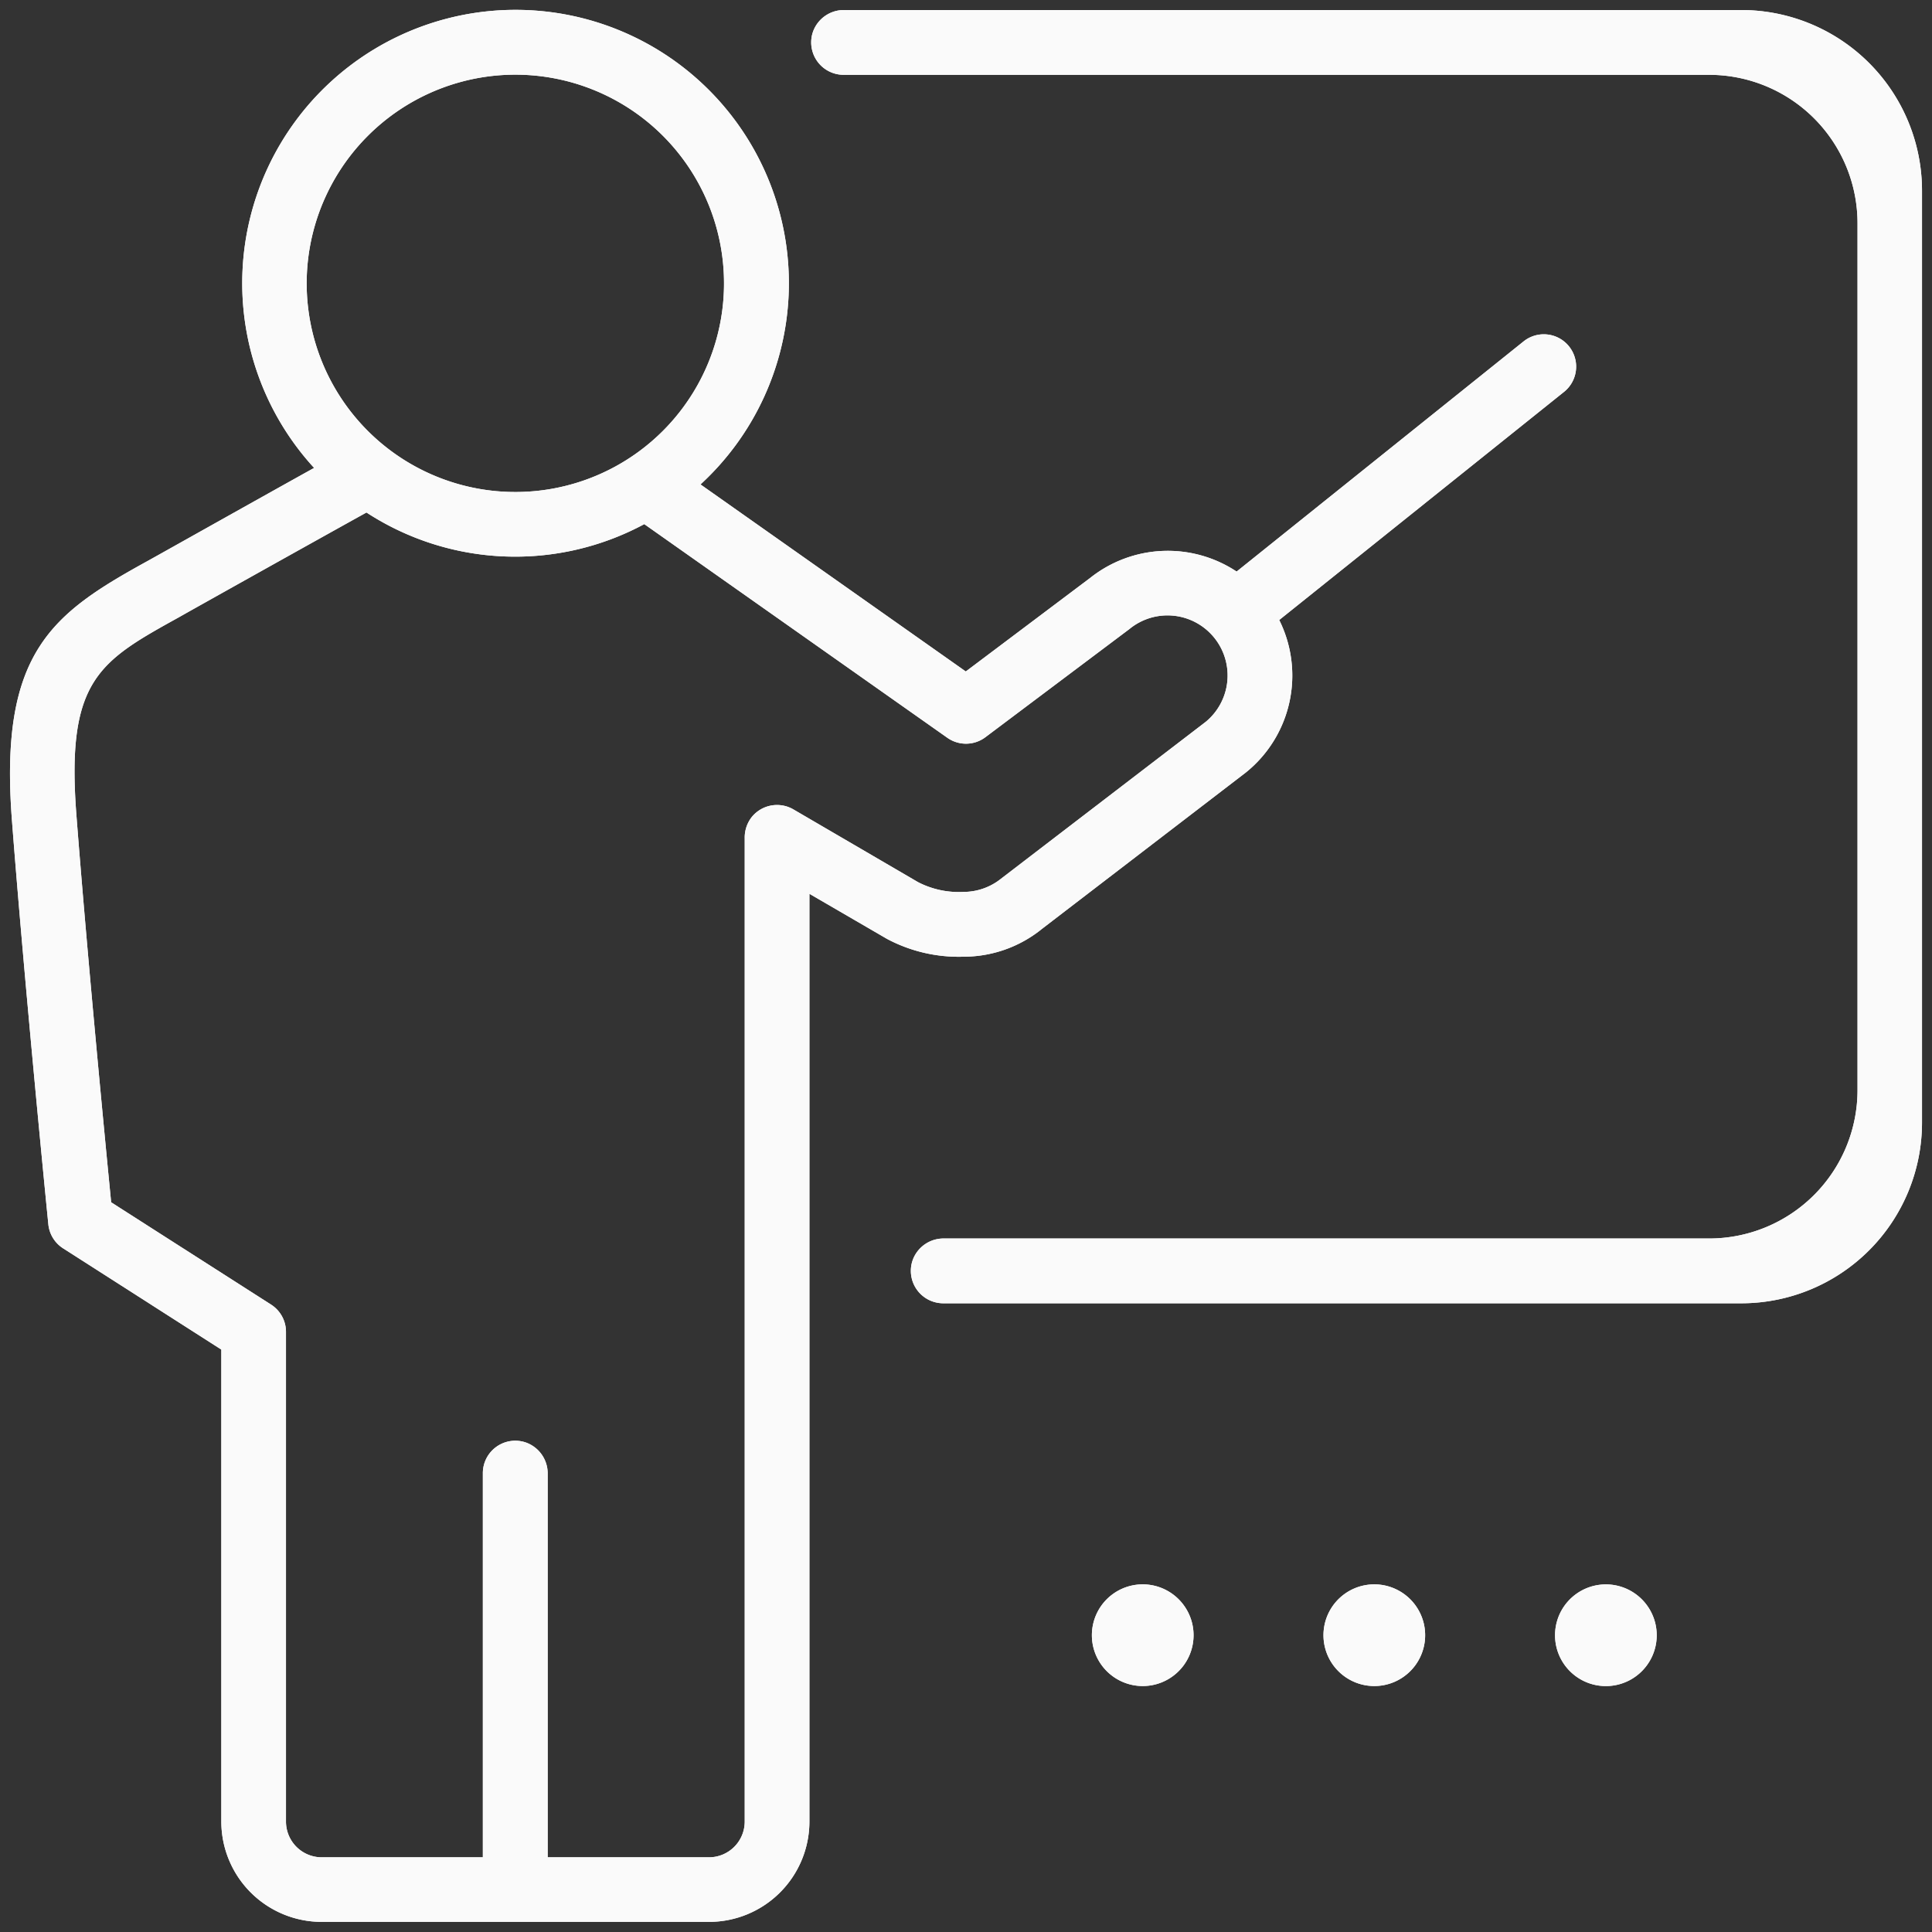 <svg id="Gruppe_651" data-name="Gruppe 651" xmlns="http://www.w3.org/2000/svg" xmlns:xlink="http://www.w3.org/1999/xlink" width="45.034" height="45.034" viewBox="0 0 45.034 45.034">
  <rect x="0" y="0" width="45.034" height="45.034" fill="#333333" stroke="none"/>
  <defs>
    <clipPath id="clip-path">
      <rect id="Rechteck_914" data-name="Rechteck 914" width="45.034" height="45.034" fill="#fafafa"/>
    </clipPath>
  </defs>
  <g id="Gruppe_650" data-name="Gruppe 650" clip-path="url(#clip-path)">
    <path id="Pfad_773" data-name="Pfad 773" d="M102.477,1h-20.9a.764.764,0,0,0-.738.51.756.756,0,0,0,.715,1h20.174a3.46,3.46,0,0,1,3.46,3.46V26.175a3.46,3.46,0,0,1-3.46,3.46H83.9a.764.764,0,0,0-.738.51.756.756,0,0,0,.716,1h18.6a4.213,4.213,0,0,0,4.213-4.213V5.213A4.213,4.213,0,0,0,102.477,1" transform="translate(-61.89 -0.766)" fill="#fafafa"/>
    <path id="Pfad_774" data-name="Pfad 774" d="M102.477,1h-20.9a.764.764,0,0,0-.738.51.756.756,0,0,0,.715,1h20.174a3.46,3.46,0,0,1,3.46,3.46V26.175a3.46,3.46,0,0,1-3.46,3.46H83.9a.764.764,0,0,0-.738.51.756.756,0,0,0,.716,1h18.6a4.213,4.213,0,0,0,4.213-4.213V5.213A4.213,4.213,0,0,0,102.477,1Z" transform="translate(-61.89 -0.766)" fill="#fafafa"/>
    <path id="Pfad_775" data-name="Pfad 775" d="M156.357,157.856a1.185,1.185,0,1,0,.883.883,1.187,1.187,0,0,0-.883-.883" transform="translate(-118.654 -120.893)" fill="#fafafa"/>
    <path id="Pfad_776" data-name="Pfad 776" d="M156.357,157.856a1.185,1.185,0,1,0,.883.883A1.187,1.187,0,0,0,156.357,157.856Z" transform="translate(-118.654 -120.893)" fill="#fafafa"/>
    <path id="Pfad_777" data-name="Pfad 777" d="M133.289,157.856a1.185,1.185,0,1,0,.883.882,1.187,1.187,0,0,0-.883-.882" transform="translate(-100.984 -120.894)" fill="#fafafa"/>
    <path id="Pfad_778" data-name="Pfad 778" d="M133.289,157.856a1.185,1.185,0,1,0,.883.882A1.187,1.187,0,0,0,133.289,157.856Z" transform="translate(-100.984 -120.894)" fill="#fafafa"/>
    <path id="Pfad_779" data-name="Pfad 779" d="M110.22,157.856a1.185,1.185,0,1,0,.883.883,1.187,1.187,0,0,0-.883-.883" transform="translate(-83.313 -120.894)" fill="#fafafa"/>
    <path id="Pfad_780" data-name="Pfad 780" d="M110.22,157.856a1.185,1.185,0,1,0,.883.883A1.187,1.187,0,0,0,110.22,157.856Z" transform="translate(-83.313 -120.894)" fill="#fafafa"/>
    <path id="Pfad_781" data-name="Pfad 781" d="M25.032,22.434,29.8,18.777a2.9,2.9,0,0,0,.784-3.559L37.223,9.9a.753.753,0,0,0-.943-1.176l-6.689,5.365a2.905,2.905,0,0,0-3.413.148l-2.9,2.181-6.184-4.36a6.371,6.371,0,1,0-9.006-.385c-1.17.649-3.691,2.065-3.86,2.158C1.99,15.062.742,15.95,1.044,19.881s.843,9.368.849,9.423a.753.753,0,0,0,.344.56l3.688,2.36v11a2.34,2.34,0,0,0,2.34,2.34h9.028a2.34,2.34,0,0,0,2.34-2.34V21.6l1.8,1.046.037.02a3.559,3.559,0,0,0,1.761.4,2.9,2.9,0,0,0,1.8-.629M12.281,2.532A4.864,4.864,0,1,1,7.94,6.873a4.869,4.869,0,0,1,4.341-4.341m6.977,17.1a.758.758,0,0,0-.976.188.775.775,0,0,0-.157.488V43.226a.833.833,0,0,1-.833.833h-3.76V35.127a.764.764,0,0,0-.511-.738.756.756,0,0,0-1,.716v8.954H8.265a.833.833,0,0,1-.833-.833V31.811a.753.753,0,0,0-.347-.635L3.357,28.791c-.126-1.283-.554-5.705-.81-9.026-.243-3.155.532-3.583,2.4-4.617.173-.1,3.046-1.707,4.361-2.436a6.353,6.353,0,0,0,6.476.271l7.064,4.98a.753.753,0,0,0,.887-.013l3.351-2.517.019-.015a1.4,1.4,0,0,1,1.967.216h0a1.4,1.4,0,0,1-.2,1.957L24.1,21.248a1.4,1.4,0,0,1-.875.308,2.076,2.076,0,0,1-1.059-.227Z" transform="translate(-0.766 -0.766)" fill="#fafafa"/>
    <path id="Pfad_782" data-name="Pfad 782" d="M25.032,22.434,29.8,18.777a2.9,2.9,0,0,0,.784-3.559L37.223,9.9a.753.753,0,0,0-.943-1.176l-6.689,5.365a2.905,2.905,0,0,0-3.413.148l-2.9,2.181-6.184-4.36a6.371,6.371,0,1,0-9.006-.385c-1.17.649-3.691,2.065-3.86,2.158C1.99,15.062.742,15.95,1.044,19.881s.843,9.368.849,9.423a.753.753,0,0,0,.344.56l3.688,2.36v11a2.34,2.34,0,0,0,2.34,2.34h9.028a2.34,2.34,0,0,0,2.34-2.34V21.6l1.8,1.046.037.02a3.559,3.559,0,0,0,1.761.4A2.9,2.9,0,0,0,25.032,22.434ZM12.281,2.532A4.864,4.864,0,1,1,7.94,6.873,4.869,4.869,0,0,1,12.281,2.532Zm6.977,17.1a.758.758,0,0,0-.976.188.775.775,0,0,0-.157.488V43.226a.833.833,0,0,1-.833.833h-3.76V35.127a.764.764,0,0,0-.511-.738.756.756,0,0,0-1,.716v8.954H8.265a.833.833,0,0,1-.833-.833V31.811a.753.753,0,0,0-.347-.635L3.357,28.791c-.126-1.283-.554-5.705-.81-9.026-.243-3.155.532-3.583,2.4-4.617.173-.1,3.046-1.707,4.361-2.436a6.353,6.353,0,0,0,6.476.271l7.064,4.98a.753.753,0,0,0,.887-.013l3.351-2.517.019-.015a1.4,1.4,0,0,1,1.967.216h0a1.4,1.4,0,0,1-.2,1.957L24.1,21.248a1.4,1.4,0,0,1-.875.308,2.076,2.076,0,0,1-1.059-.227Z" transform="translate(-0.766 -0.766)" fill="#fafafa"/>
  </g>
</svg>

